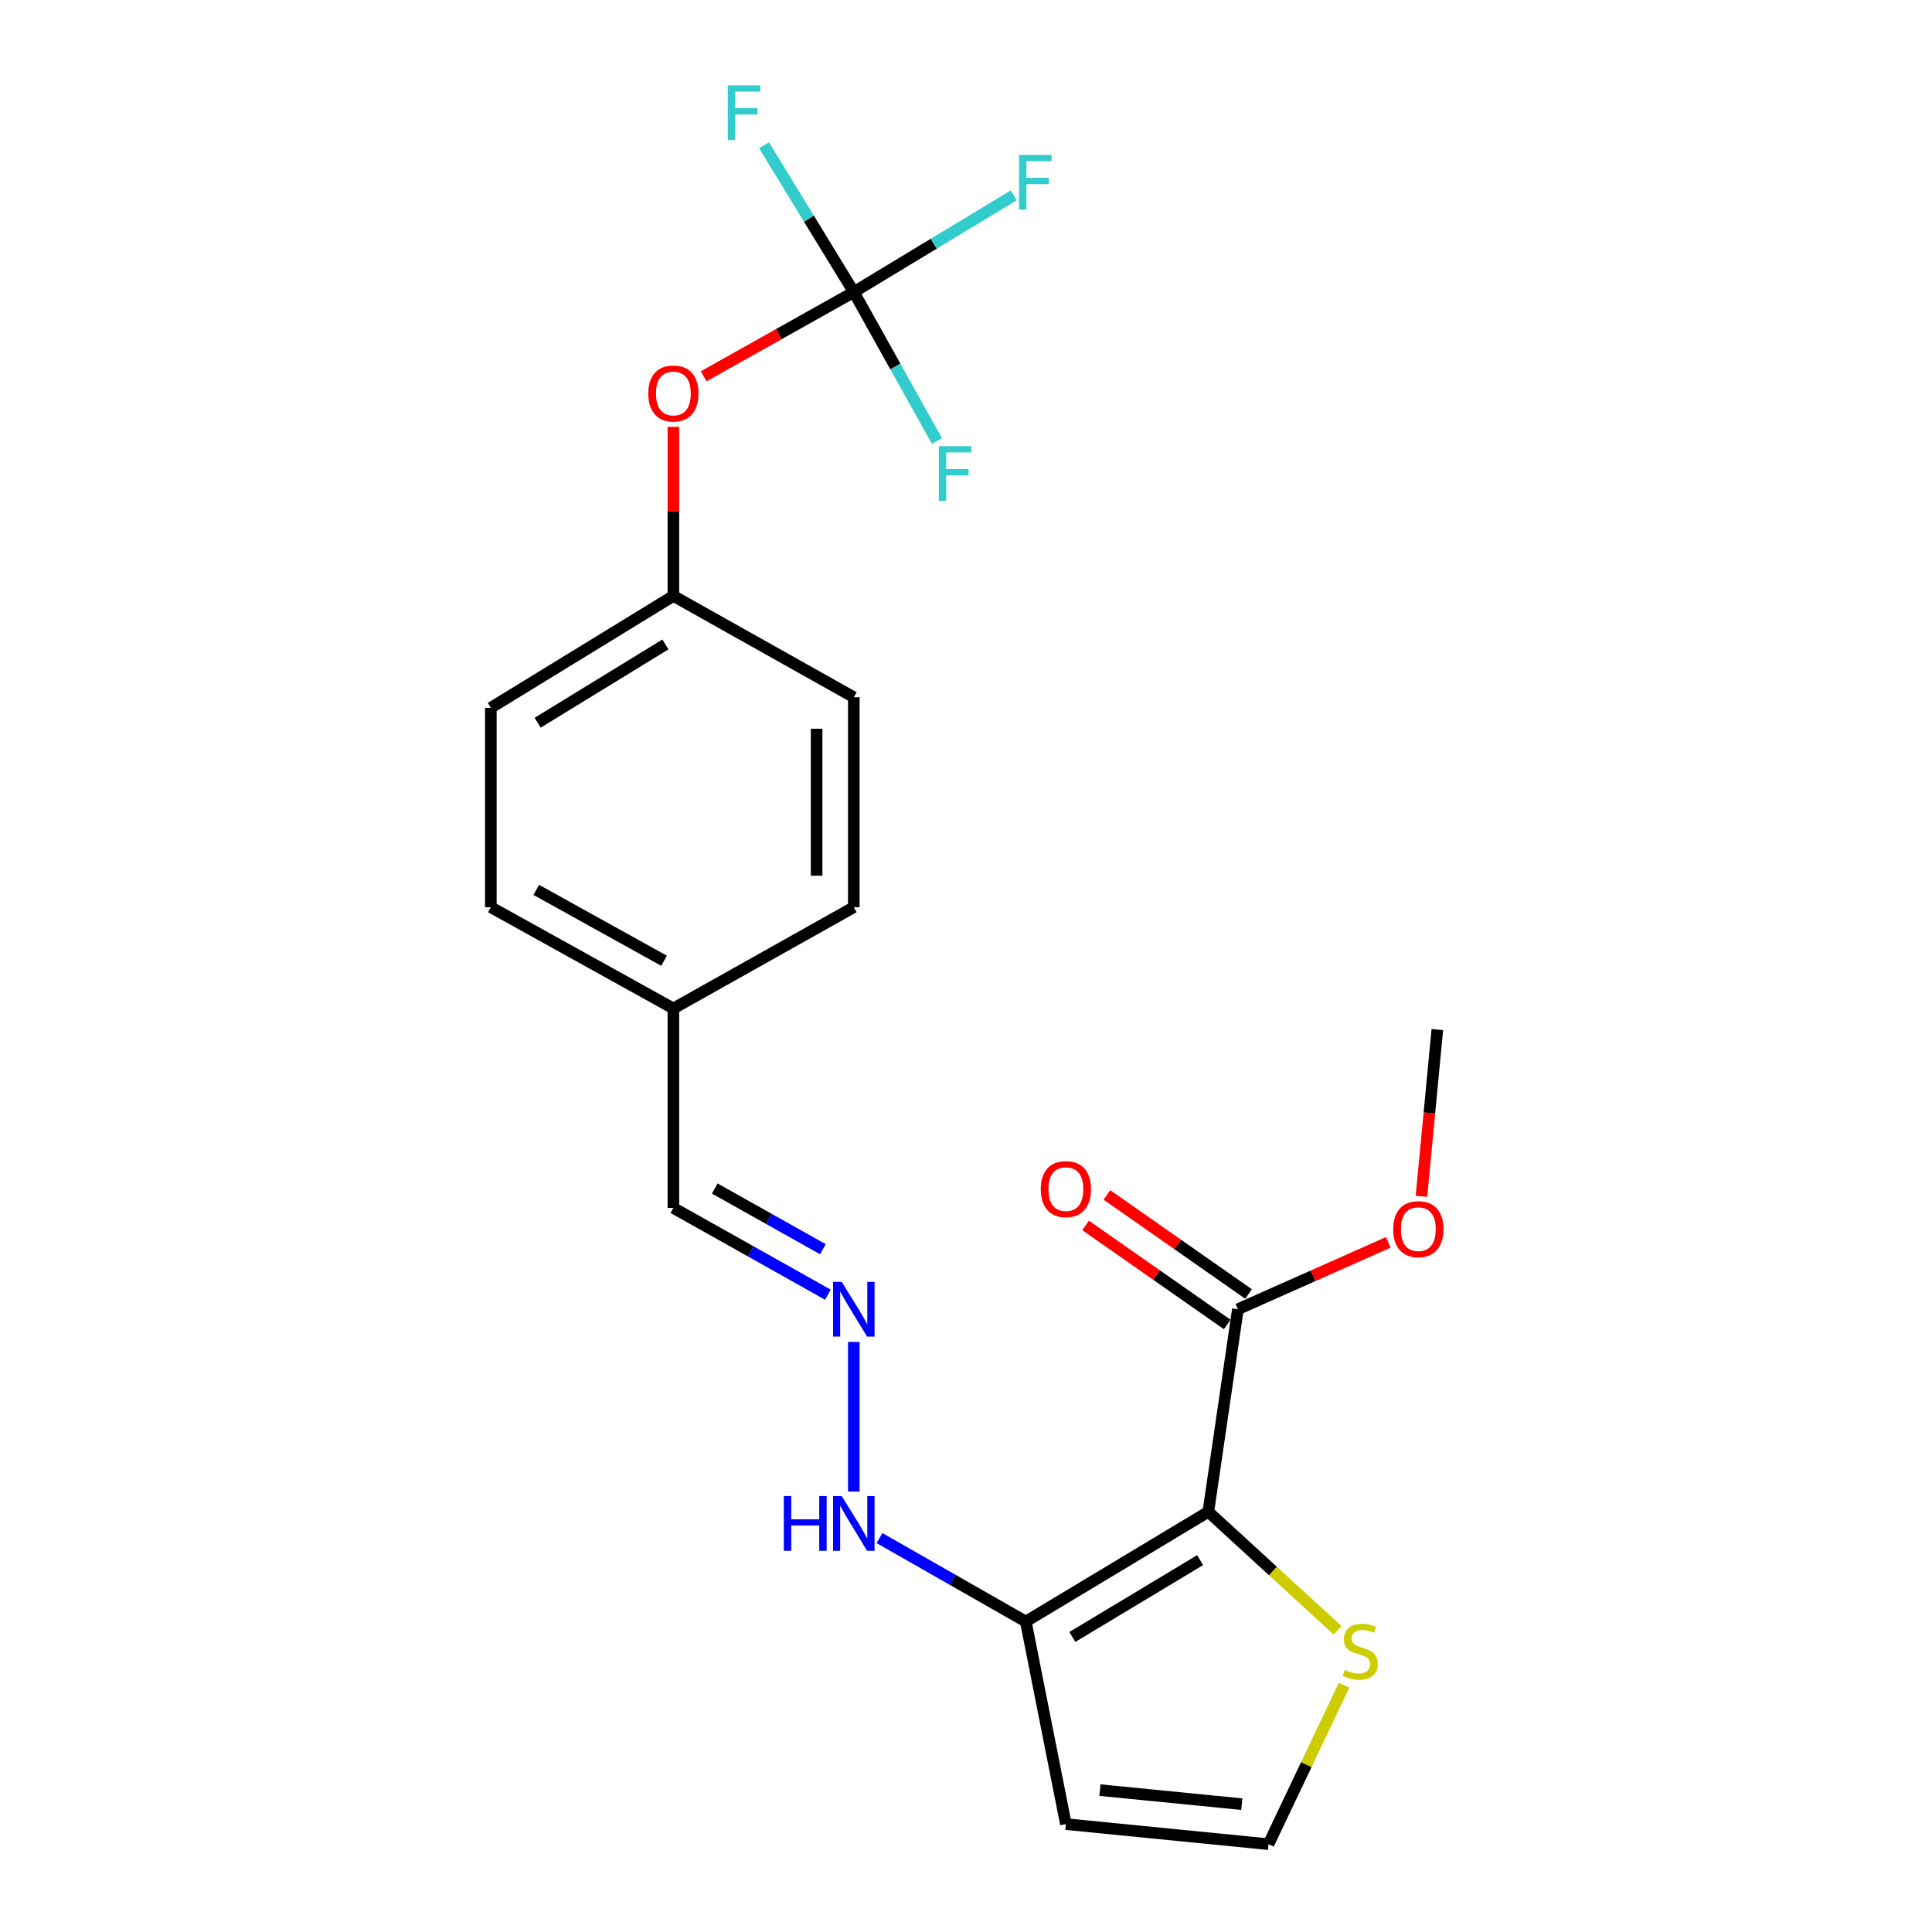 <?xml version='1.0' encoding='iso-8859-1'?>
<svg version='1.1' baseProfile='full'
              xmlns='http://www.w3.org/2000/svg'
                      xmlns:rdkit='http://www.rdkit.org/xml'
                      xmlns:xlink='http://www.w3.org/1999/xlink'
                  xml:space='preserve'
width='1000px' height='1000px' viewBox='0 0 1000 1000'>
<!-- END OF HEADER -->
<rect style='opacity:1.0;fill:#FFFFFF;stroke:none' width='1000' height='1000' x='0' y='0'> </rect>
<path class='bond-0' d='M 625.43,782.502 L 530.947,839.312' style='fill:none;fill-rule:evenodd;stroke:#000000;stroke-width:6px;stroke-linecap:butt;stroke-linejoin:miter;stroke-opacity:1' />
<path class='bond-0' d='M 621.179,807.524 L 555.041,847.291' style='fill:none;fill-rule:evenodd;stroke:#000000;stroke-width:6px;stroke-linecap:butt;stroke-linejoin:miter;stroke-opacity:1' />
<path class='bond-1' d='M 625.43,782.502 L 640.726,677.655' style='fill:none;fill-rule:evenodd;stroke:#000000;stroke-width:6px;stroke-linecap:butt;stroke-linejoin:miter;stroke-opacity:1' />
<path class='bond-3' d='M 625.43,782.502 L 658.876,813.169' style='fill:none;fill-rule:evenodd;stroke:#000000;stroke-width:6px;stroke-linecap:butt;stroke-linejoin:miter;stroke-opacity:1' />
<path class='bond-3' d='M 658.876,813.169 L 692.323,843.837' style='fill:none;fill-rule:evenodd;stroke:#CCCC00;stroke-width:6px;stroke-linecap:butt;stroke-linejoin:miter;stroke-opacity:1' />
<path class='bond-4' d='M 530.947,839.312 L 551.698,944.159' style='fill:none;fill-rule:evenodd;stroke:#000000;stroke-width:6px;stroke-linecap:butt;stroke-linejoin:miter;stroke-opacity:1' />
<path class='bond-7' d='M 530.947,839.312 L 493.09,817.713' style='fill:none;fill-rule:evenodd;stroke:#000000;stroke-width:6px;stroke-linecap:butt;stroke-linejoin:miter;stroke-opacity:1' />
<path class='bond-7' d='M 493.09,817.713 L 455.233,796.114' style='fill:none;fill-rule:evenodd;stroke:#0000FF;stroke-width:6px;stroke-linecap:butt;stroke-linejoin:miter;stroke-opacity:1' />
<path class='bond-9' d='M 646.242,669.765 L 609.587,644.133' style='fill:none;fill-rule:evenodd;stroke:#000000;stroke-width:6px;stroke-linecap:butt;stroke-linejoin:miter;stroke-opacity:1' />
<path class='bond-9' d='M 609.587,644.133 L 572.931,618.501' style='fill:none;fill-rule:evenodd;stroke:#FF0000;stroke-width:6px;stroke-linecap:butt;stroke-linejoin:miter;stroke-opacity:1' />
<path class='bond-9' d='M 635.209,685.544 L 598.553,659.912' style='fill:none;fill-rule:evenodd;stroke:#000000;stroke-width:6px;stroke-linecap:butt;stroke-linejoin:miter;stroke-opacity:1' />
<path class='bond-9' d='M 598.553,659.912 L 561.897,634.28' style='fill:none;fill-rule:evenodd;stroke:#FF0000;stroke-width:6px;stroke-linecap:butt;stroke-linejoin:miter;stroke-opacity:1' />
<path class='bond-15' d='M 640.726,677.655 L 679.649,660.35' style='fill:none;fill-rule:evenodd;stroke:#000000;stroke-width:6px;stroke-linecap:butt;stroke-linejoin:miter;stroke-opacity:1' />
<path class='bond-15' d='M 679.649,660.35 L 718.572,643.046' style='fill:none;fill-rule:evenodd;stroke:#FF0000;stroke-width:6px;stroke-linecap:butt;stroke-linejoin:miter;stroke-opacity:1' />
<path class='bond-2' d='M 441.93,151.171 L 403.073,172.978' style='fill:none;fill-rule:evenodd;stroke:#000000;stroke-width:6px;stroke-linecap:butt;stroke-linejoin:miter;stroke-opacity:1' />
<path class='bond-2' d='M 403.073,172.978 L 364.216,194.785' style='fill:none;fill-rule:evenodd;stroke:#FF0000;stroke-width:6px;stroke-linecap:butt;stroke-linejoin:miter;stroke-opacity:1' />
<path class='bond-10' d='M 441.93,151.171 L 463.44,189.709' style='fill:none;fill-rule:evenodd;stroke:#000000;stroke-width:6px;stroke-linecap:butt;stroke-linejoin:miter;stroke-opacity:1' />
<path class='bond-10' d='M 463.44,189.709 L 484.95,228.248' style='fill:none;fill-rule:evenodd;stroke:#33CCCC;stroke-width:6px;stroke-linecap:butt;stroke-linejoin:miter;stroke-opacity:1' />
<path class='bond-11' d='M 441.93,151.171 L 483.322,126.137' style='fill:none;fill-rule:evenodd;stroke:#000000;stroke-width:6px;stroke-linecap:butt;stroke-linejoin:miter;stroke-opacity:1' />
<path class='bond-11' d='M 483.322,126.137 L 524.713,101.103' style='fill:none;fill-rule:evenodd;stroke:#33CCCC;stroke-width:6px;stroke-linecap:butt;stroke-linejoin:miter;stroke-opacity:1' />
<path class='bond-12' d='M 441.93,151.171 L 418.695,113.188' style='fill:none;fill-rule:evenodd;stroke:#000000;stroke-width:6px;stroke-linecap:butt;stroke-linejoin:miter;stroke-opacity:1' />
<path class='bond-12' d='M 418.695,113.188 L 395.459,75.206' style='fill:none;fill-rule:evenodd;stroke:#33CCCC;stroke-width:6px;stroke-linecap:butt;stroke-linejoin:miter;stroke-opacity:1' />
<path class='bond-5' d='M 695.685,872.254 L 676.131,913.4' style='fill:none;fill-rule:evenodd;stroke:#CCCC00;stroke-width:6px;stroke-linecap:butt;stroke-linejoin:miter;stroke-opacity:1' />
<path class='bond-5' d='M 676.131,913.4 L 656.578,954.545' style='fill:none;fill-rule:evenodd;stroke:#000000;stroke-width:6px;stroke-linecap:butt;stroke-linejoin:miter;stroke-opacity:1' />
<path class='bond-22' d='M 551.698,944.159 L 656.578,954.545' style='fill:none;fill-rule:evenodd;stroke:#000000;stroke-width:6px;stroke-linecap:butt;stroke-linejoin:miter;stroke-opacity:1' />
<path class='bond-22' d='M 569.328,926.557 L 642.743,933.827' style='fill:none;fill-rule:evenodd;stroke:#000000;stroke-width:6px;stroke-linecap:butt;stroke-linejoin:miter;stroke-opacity:1' />
<path class='bond-6' d='M 441.93,694.586 L 441.93,772.016' style='fill:none;fill-rule:evenodd;stroke:#0000FF;stroke-width:6px;stroke-linecap:butt;stroke-linejoin:miter;stroke-opacity:1' />
<path class='bond-13' d='M 428.513,670.123 L 388.526,647.677' style='fill:none;fill-rule:evenodd;stroke:#0000FF;stroke-width:6px;stroke-linecap:butt;stroke-linejoin:miter;stroke-opacity:1' />
<path class='bond-13' d='M 388.526,647.677 L 348.539,625.231' style='fill:none;fill-rule:evenodd;stroke:#000000;stroke-width:6px;stroke-linecap:butt;stroke-linejoin:miter;stroke-opacity:1' />
<path class='bond-13' d='M 425.941,646.6 L 397.95,630.887' style='fill:none;fill-rule:evenodd;stroke:#0000FF;stroke-width:6px;stroke-linecap:butt;stroke-linejoin:miter;stroke-opacity:1' />
<path class='bond-13' d='M 397.95,630.887 L 369.959,615.175' style='fill:none;fill-rule:evenodd;stroke:#000000;stroke-width:6px;stroke-linecap:butt;stroke-linejoin:miter;stroke-opacity:1' />
<path class='bond-8' d='M 348.539,220.966 L 348.539,264.709' style='fill:none;fill-rule:evenodd;stroke:#FF0000;stroke-width:6px;stroke-linecap:butt;stroke-linejoin:miter;stroke-opacity:1' />
<path class='bond-8' d='M 348.539,264.709 L 348.539,308.453' style='fill:none;fill-rule:evenodd;stroke:#000000;stroke-width:6px;stroke-linecap:butt;stroke-linejoin:miter;stroke-opacity:1' />
<path class='bond-16' d='M 348.539,625.231 L 348.539,521.988' style='fill:none;fill-rule:evenodd;stroke:#000000;stroke-width:6px;stroke-linecap:butt;stroke-linejoin:miter;stroke-opacity:1' />
<path class='bond-14' d='M 348.539,308.453 L 254.056,366.353' style='fill:none;fill-rule:evenodd;stroke:#000000;stroke-width:6px;stroke-linecap:butt;stroke-linejoin:miter;stroke-opacity:1' />
<path class='bond-14' d='M 344.427,333.554 L 278.289,374.085' style='fill:none;fill-rule:evenodd;stroke:#000000;stroke-width:6px;stroke-linecap:butt;stroke-linejoin:miter;stroke-opacity:1' />
<path class='bond-23' d='M 348.539,308.453 L 441.93,360.887' style='fill:none;fill-rule:evenodd;stroke:#000000;stroke-width:6px;stroke-linecap:butt;stroke-linejoin:miter;stroke-opacity:1' />
<path class='bond-21' d='M 735.739,619.219 L 739.848,576.069' style='fill:none;fill-rule:evenodd;stroke:#FF0000;stroke-width:6px;stroke-linecap:butt;stroke-linejoin:miter;stroke-opacity:1' />
<path class='bond-21' d='M 739.848,576.069 L 743.958,532.92' style='fill:none;fill-rule:evenodd;stroke:#000000;stroke-width:6px;stroke-linecap:butt;stroke-linejoin:miter;stroke-opacity:1' />
<path class='bond-19' d='M 348.539,521.988 L 441.93,469.564' style='fill:none;fill-rule:evenodd;stroke:#000000;stroke-width:6px;stroke-linecap:butt;stroke-linejoin:miter;stroke-opacity:1' />
<path class='bond-20' d='M 348.539,521.988 L 254.056,469.564' style='fill:none;fill-rule:evenodd;stroke:#000000;stroke-width:6px;stroke-linecap:butt;stroke-linejoin:miter;stroke-opacity:1' />
<path class='bond-20' d='M 343.708,497.288 L 277.57,460.592' style='fill:none;fill-rule:evenodd;stroke:#000000;stroke-width:6px;stroke-linecap:butt;stroke-linejoin:miter;stroke-opacity:1' />
<path class='bond-17' d='M 441.93,360.887 L 441.93,469.564' style='fill:none;fill-rule:evenodd;stroke:#000000;stroke-width:6px;stroke-linecap:butt;stroke-linejoin:miter;stroke-opacity:1' />
<path class='bond-17' d='M 422.677,377.189 L 422.677,453.263' style='fill:none;fill-rule:evenodd;stroke:#000000;stroke-width:6px;stroke-linecap:butt;stroke-linejoin:miter;stroke-opacity:1' />
<path class='bond-18' d='M 254.056,366.353 L 254.056,469.564' style='fill:none;fill-rule:evenodd;stroke:#000000;stroke-width:6px;stroke-linecap:butt;stroke-linejoin:miter;stroke-opacity:1' />
<path  class='atom-4' d='M 696.071 864.328
Q 696.391 864.448, 697.711 865.008
Q 699.031 865.568, 700.471 865.928
Q 701.951 866.248, 703.391 866.248
Q 706.071 866.248, 707.631 864.968
Q 709.191 863.648, 709.191 861.368
Q 709.191 859.808, 708.391 858.848
Q 707.631 857.888, 706.431 857.368
Q 705.231 856.848, 703.231 856.248
Q 700.711 855.488, 699.191 854.768
Q 697.711 854.048, 696.631 852.528
Q 695.591 851.008, 695.591 848.448
Q 695.591 844.888, 697.991 842.688
Q 700.431 840.488, 705.231 840.488
Q 708.511 840.488, 712.231 842.048
L 711.311 845.128
Q 707.911 843.728, 705.351 843.728
Q 702.591 843.728, 701.071 844.888
Q 699.551 846.008, 699.591 847.968
Q 699.591 849.488, 700.351 850.408
Q 701.151 851.328, 702.271 851.848
Q 703.431 852.368, 705.351 852.968
Q 707.911 853.768, 709.431 854.568
Q 710.951 855.368, 712.031 857.008
Q 713.151 858.608, 713.151 861.368
Q 713.151 865.288, 710.511 867.408
Q 707.911 869.488, 703.551 869.488
Q 701.031 869.488, 699.111 868.928
Q 697.231 868.408, 694.991 867.488
L 696.071 864.328
' fill='#CCCC00'/>
<path  class='atom-7' d='M 435.67 663.495
L 444.95 678.495
Q 445.87 679.975, 447.35 682.655
Q 448.83 685.335, 448.91 685.495
L 448.91 663.495
L 452.67 663.495
L 452.67 691.815
L 448.79 691.815
L 438.83 675.415
Q 437.67 673.495, 436.43 671.295
Q 435.23 669.095, 434.87 668.415
L 434.87 691.815
L 431.19 691.815
L 431.19 663.495
L 435.67 663.495
' fill='#0000FF'/>
<path  class='atom-8' d='M 405.71 774.364
L 409.55 774.364
L 409.55 786.404
L 424.03 786.404
L 424.03 774.364
L 427.87 774.364
L 427.87 802.684
L 424.03 802.684
L 424.03 789.604
L 409.55 789.604
L 409.55 802.684
L 405.71 802.684
L 405.71 774.364
' fill='#0000FF'/>
<path  class='atom-8' d='M 435.67 774.364
L 444.95 789.364
Q 445.87 790.844, 447.35 793.524
Q 448.83 796.204, 448.91 796.364
L 448.91 774.364
L 452.67 774.364
L 452.67 802.684
L 448.79 802.684
L 438.83 786.284
Q 437.67 784.364, 436.43 782.164
Q 435.23 779.964, 434.87 779.284
L 434.87 802.684
L 431.19 802.684
L 431.19 774.364
L 435.67 774.364
' fill='#0000FF'/>
<path  class='atom-9' d='M 335.539 203.664
Q 335.539 196.864, 338.899 193.064
Q 342.259 189.264, 348.539 189.264
Q 354.819 189.264, 358.179 193.064
Q 361.539 196.864, 361.539 203.664
Q 361.539 210.544, 358.139 214.464
Q 354.739 218.344, 348.539 218.344
Q 342.299 218.344, 338.899 214.464
Q 335.539 210.584, 335.539 203.664
M 348.539 215.144
Q 352.859 215.144, 355.179 212.264
Q 357.539 209.344, 357.539 203.664
Q 357.539 198.104, 355.179 195.304
Q 352.859 192.464, 348.539 192.464
Q 344.219 192.464, 341.859 195.264
Q 339.539 198.064, 339.539 203.664
Q 339.539 209.384, 341.859 212.264
Q 344.219 215.144, 348.539 215.144
' fill='#FF0000'/>
<path  class='atom-10' d='M 538.698 615.481
Q 538.698 608.681, 542.058 604.881
Q 545.418 601.081, 551.698 601.081
Q 557.978 601.081, 561.338 604.881
Q 564.698 608.681, 564.698 615.481
Q 564.698 622.361, 561.298 626.281
Q 557.898 630.161, 551.698 630.161
Q 545.458 630.161, 542.058 626.281
Q 538.698 622.401, 538.698 615.481
M 551.698 626.961
Q 556.018 626.961, 558.338 624.081
Q 560.698 621.161, 560.698 615.481
Q 560.698 609.921, 558.338 607.121
Q 556.018 604.281, 551.698 604.281
Q 547.378 604.281, 545.018 607.081
Q 542.698 609.881, 542.698 615.481
Q 542.698 621.201, 545.018 624.081
Q 547.378 626.961, 551.698 626.961
' fill='#FF0000'/>
<path  class='atom-11' d='M 485.934 230.937
L 502.774 230.937
L 502.774 234.177
L 489.734 234.177
L 489.734 242.777
L 501.334 242.777
L 501.334 246.057
L 489.734 246.057
L 489.734 259.257
L 485.934 259.257
L 485.934 230.937
' fill='#33CCCC'/>
<path  class='atom-12' d='M 527.458 80.191
L 544.298 80.191
L 544.298 83.431
L 531.258 83.431
L 531.258 92.031
L 542.858 92.031
L 542.858 95.311
L 531.258 95.311
L 531.258 108.511
L 527.458 108.511
L 527.458 80.191
' fill='#33CCCC'/>
<path  class='atom-13' d='M 376.712 44.165
L 393.552 44.165
L 393.552 47.405
L 380.512 47.405
L 380.512 56.005
L 392.112 56.005
L 392.112 59.285
L 380.512 59.285
L 380.512 72.485
L 376.712 72.485
L 376.712 44.165
' fill='#33CCCC'/>
<path  class='atom-16' d='M 721.128 636.211
Q 721.128 629.411, 724.488 625.611
Q 727.848 621.811, 734.128 621.811
Q 740.408 621.811, 743.768 625.611
Q 747.128 629.411, 747.128 636.211
Q 747.128 643.091, 743.728 647.011
Q 740.328 650.891, 734.128 650.891
Q 727.888 650.891, 724.488 647.011
Q 721.128 643.131, 721.128 636.211
M 734.128 647.691
Q 738.448 647.691, 740.768 644.811
Q 743.128 641.891, 743.128 636.211
Q 743.128 630.651, 740.768 627.851
Q 738.448 625.011, 734.128 625.011
Q 729.808 625.011, 727.448 627.811
Q 725.128 630.611, 725.128 636.211
Q 725.128 641.931, 727.448 644.811
Q 729.808 647.691, 734.128 647.691
' fill='#FF0000'/>
</svg>
